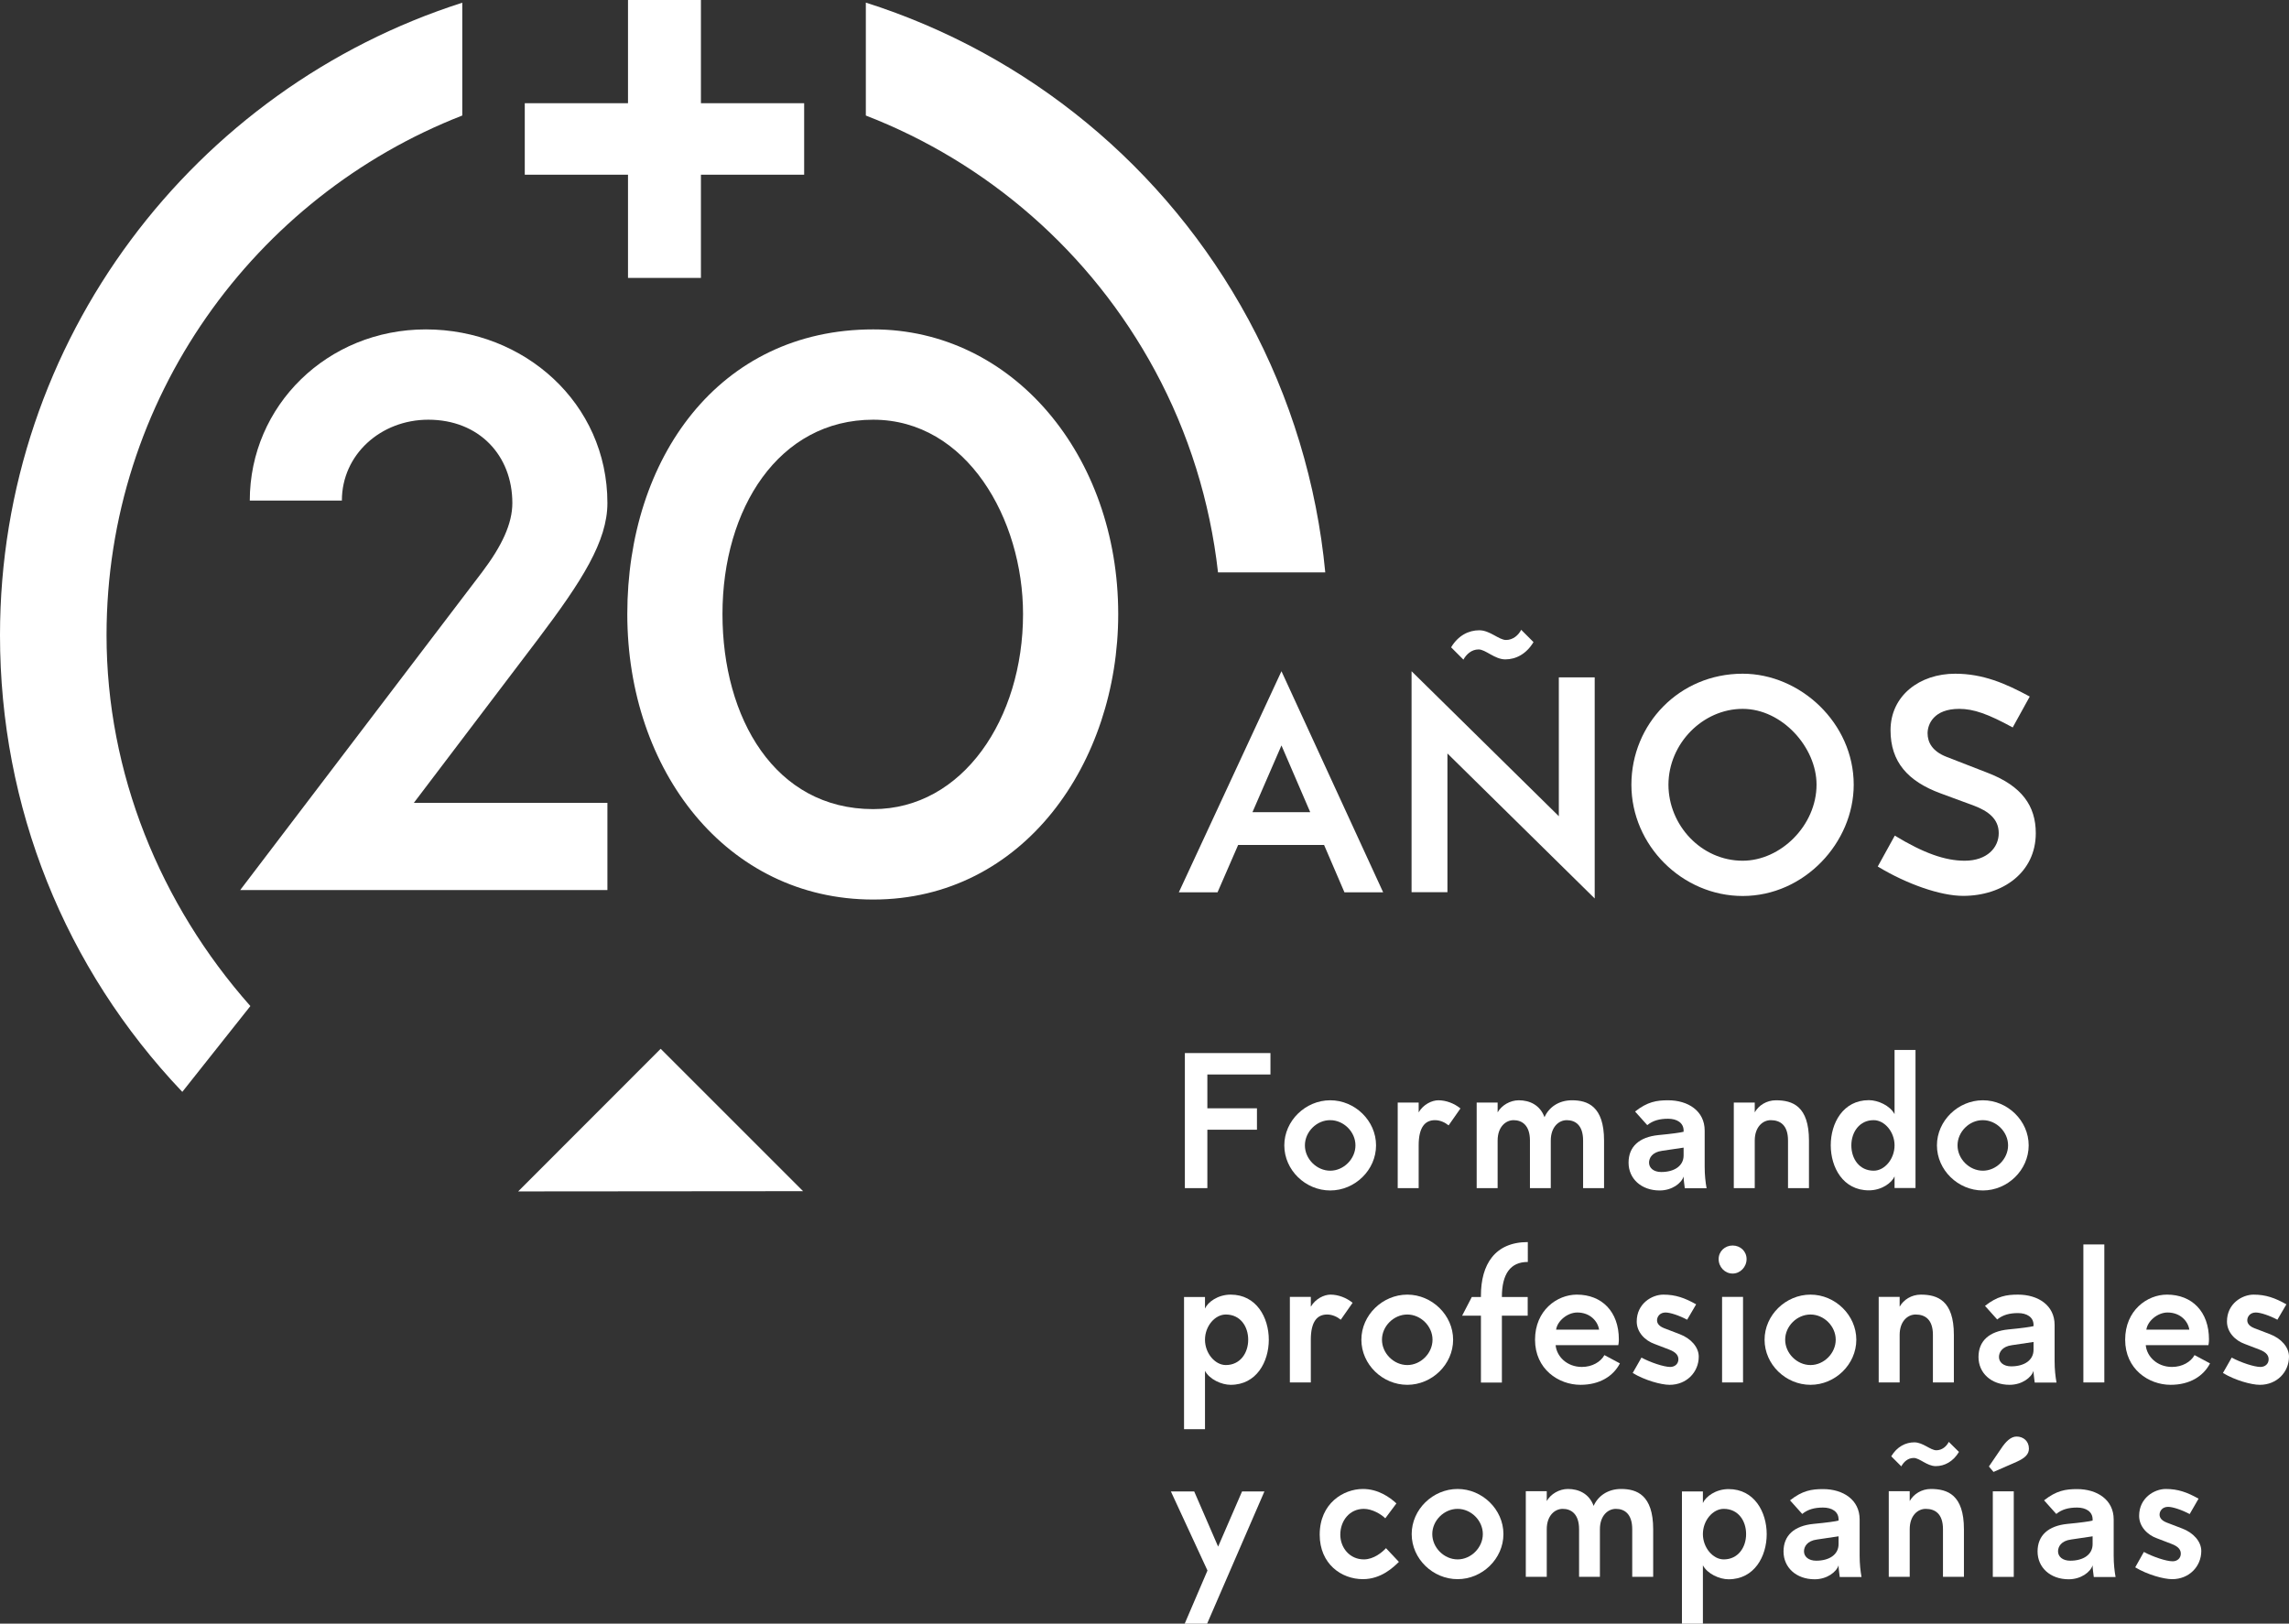 <?xml version="1.0" encoding="UTF-8" standalone="no"?>
<svg
   xmlns:dc="http://purl.org/dc/elements/1.1/"
   xmlns:cc="http://creativecommons.org/ns#"
   xmlns:rdf="http://www.w3.org/1999/02/22-rdf-syntax-ns#"
   xmlns:svg="http://www.w3.org/2000/svg"
   xmlns="http://www.w3.org/2000/svg"
   xmlns:sodipodi="http://sodipodi.sourceforge.net/DTD/sodipodi-0.dtd"
   xmlns:inkscape="http://www.inkscape.org/namespaces/inkscape"
   inkscape:version="1.0 (4035a4fb49, 2020-05-01)"
   height="137.18"
   width="193.36"
   sodipodi:docname="home_logo_20years_w.svg"
   xml:space="preserve"
   viewBox="0 0 193.36 137.18"
   y="0px"
   x="0px"
   id="Capa_1"
   version="1.1"><rect x="0" y="0" width="193.36" height="137.18" fill="#333333" stroke="none"/><defs
   id="defs932" /><sodipodi:namedview
   inkscape:current-layer="Capa_1"
   inkscape:window-maximized="0"
   inkscape:window-y="86"
   inkscape:window-x="2109"
   inkscape:cy="-2.42"
   inkscape:cx="66.475"
   inkscape:zoom="1.4128778"
   showgrid="false"
   id="namedview930"
   inkscape:window-height="1020"
   inkscape:window-width="1547"
   inkscape:pageshadow="2"
   inkscape:pageopacity="0"
   guidetolerance="10"
   gridtolerance="10"
   objecttolerance="10"
   borderopacity="1"
   bordercolor="#666666"
   pagecolor="#ffffff" />
<style
   id="style833"
   type="text/css">
	.st0{fill:#001978;}
</style>
<g
   style="fill:#ffffff"
   transform="translate(-156.22,-317.38)"
   id="g911">
	<path
   style="fill:#ffffff"
   id="path835"
   d="m 260.81,388.77 h 7.26 l 1.72,4 h 3.27 l -8.59,-18.68 -8.67,18.68 h 3.27 z m 3.66,-8.41 2.43,5.64 h -4.88 z"
   class="st0" />
	<path
   style="fill:#ffffff"
   id="path837"
   d="m 281.12,372.25 c 0.6,0 1.36,0.84 2.26,0.84 0.9,0 1.78,-0.46 2.38,-1.46 l -1.04,-1.04 c -0.22,0.44 -0.68,0.86 -1.28,0.86 -0.6,0 -1.36,-0.82 -2.26,-0.82 -0.9,0 -1.78,0.44 -2.38,1.44 l 1.04,1.04 c 0.24,-0.44 0.68,-0.86 1.28,-0.86 z"
   class="st0" />
	<polygon
   style="fill:#ffffff"
   id="polygon839"
   points="290.93,374.61 287.9,374.61 287.9,386.34 275.46,374.09 275.46,392.76 278.49,392.76 278.49,381.04 290.93,393.29 "
   class="st0" />
	<path
   style="fill:#ffffff"
   id="path841"
   d="m 303.43,393.08 c 5.22,0 9.38,-4.52 9.38,-9.4 0,-5.22 -4.52,-9.38 -9.38,-9.38 -5.36,0 -9.4,4.26 -9.4,9.38 0,5.14 4.31,9.4 9.4,9.4 z m 0,-15.81 c 3.34,0 6.24,3.26 6.24,6.4 0,3.45 -3.03,6.43 -6.24,6.43 -3.5,0 -6.27,-3 -6.27,-6.43 0.01,-3.47 2.9,-6.4 6.27,-6.4 z"
   class="st0" />
	<path
   style="fill:#ffffff"
   id="path843"
   d="m 322.18,390.1 c -1.64,0 -3.45,-0.63 -5.9,-2.12 l -1.44,2.61 c 2.46,1.49 5.3,2.48 7.21,2.48 3.37,0 6.14,-1.99 6.14,-5.3 0,-2.3 -1.18,-3.97 -4,-5.07 l -3.55,-1.38 c -1.2,-0.47 -1.59,-1.23 -1.59,-1.99 0,-0.76 0.52,-2.06 2.67,-2.06 1.23,0 2.45,0.44 4.52,1.57 l 1.44,-2.61 c -2.06,-1.12 -3.97,-1.93 -6.3,-1.93 -3,0 -5.46,1.85 -5.46,4.78 0,2.67 1.46,4.31 4.23,5.33 l 2.82,1.04 c 1.18,0.45 2.09,1.1 2.09,2.32 0,1.21 -0.97,2.33 -2.88,2.33 z"
   class="st0" />
	<polyline
   style="fill:#ffffff"
   id="polyline845"
   points="199.99,418.04 212.03,405.99 224.06,418.02  "
   class="st0" />
	<g
   style="fill:#ffffff"
   id="g909">
		<path
   style="fill:#ffffff"
   id="path847"
   d="m 258.21,408.15 v 2.87 h 4.19 v 1.81 h -4.19 v 4.93 h -1.9 v -11.41 h 7.23 v 1.81 h -5.33 z"
   class="st0" />
		<path
   style="fill:#ffffff"
   id="path849"
   d="m 272.46,414.15 c 0,2.09 -1.79,3.81 -3.87,3.81 -2.09,0 -3.88,-1.72 -3.88,-3.81 0,-2.08 1.79,-3.81 3.88,-3.81 2.08,0 3.87,1.72 3.87,3.81 z m -6.01,0 c 0,1.15 1,2.14 2.14,2.14 1.13,0 2.13,-0.99 2.13,-2.14 0,-1.15 -1,-2.13 -2.13,-2.13 -1.14,-0.01 -2.14,0.98 -2.14,2.13 z"
   class="st0" />
		<path
   style="fill:#ffffff"
   id="path851"
   d="m 276.06,411.36 c 0.39,-0.67 1.12,-1.02 1.66,-1.02 0.64,0 1.33,0.25 1.87,0.69 l -1,1.43 c -0.31,-0.25 -0.72,-0.44 -1.15,-0.44 -0.84,0 -1.38,0.59 -1.38,2.13 v 3.61 h -1.77 v -7.23 h 1.77 z"
   class="st0" />
		<path
   style="fill:#ffffff"
   id="path853"
   d="m 282.73,411.36 c 0.33,-0.59 1.05,-1.02 1.79,-1.02 0.9,0 1.79,0.39 2.17,1.43 0.36,-0.82 1.18,-1.43 2.32,-1.43 1.31,0 2.71,0.49 2.71,3.4 v 4.02 h -1.77 v -4.02 c 0,-1.31 -0.67,-1.72 -1.38,-1.72 -0.67,0 -1.35,0.57 -1.35,1.72 v 4.02 h -1.76 v -4.02 c 0,-1.31 -0.69,-1.72 -1.38,-1.72 -0.67,0 -1.35,0.57 -1.35,1.72 v 4.02 h -1.77 v -7.23 h 1.77 z"
   class="st0" />
		<path
   style="fill:#ffffff"
   id="path855"
   d="m 294.34,411.29 c 1.04,-0.82 1.81,-0.95 2.79,-0.95 1.69,0 3.09,0.9 3.09,2.56 v 3.06 c 0,0.72 0.07,1.3 0.16,1.81 h -1.84 c -0.03,-0.3 -0.1,-0.66 -0.1,-0.99 -0.18,0.57 -0.98,1.18 -2.02,1.18 -1.56,0 -2.63,-1 -2.63,-2.35 0,-1.35 0.9,-2.17 2.53,-2.33 1.15,-0.11 1.86,-0.21 2.12,-0.28 v -0.1 c 0,-0.66 -0.57,-1 -1.31,-1 -0.72,0 -1.28,0.15 -1.76,0.54 z m 2.28,3.32 c -0.84,0.11 -1.1,0.61 -1.1,1 0,0.44 0.38,0.79 1.03,0.79 1.1,0 1.89,-0.51 1.89,-1.4 v -0.66 z"
   class="st0" />
		<path
   style="fill:#ffffff"
   id="path857"
   d="m 304.45,411.36 c 0.33,-0.59 1,-1.02 1.79,-1.02 1.4,0 2.79,0.49 2.79,3.4 v 4.02 h -1.77 v -4.02 c 0,-1.31 -0.67,-1.72 -1.46,-1.72 -0.67,0 -1.35,0.57 -1.35,1.72 v 4.02 h -1.77 v -7.23 h 1.77 z"
   class="st0" />
		<path
   style="fill:#ffffff"
   id="path859"
   d="m 316.26,417.76 v -0.99 c -0.23,0.54 -1.08,1.18 -2.17,1.18 -2.18,0 -3.22,-1.94 -3.22,-3.81 0,-1.87 1.04,-3.81 3.22,-3.81 0.77,0 1.79,0.46 2.17,1.18 v -5.42 h 1.77 v 11.66 h -1.77 z m -3.65,-3.61 c 0,1.13 0.67,2.14 1.89,2.14 0.92,0 1.76,-0.99 1.76,-2.14 0,-1.15 -0.85,-2.13 -1.76,-2.13 -1.19,-0.01 -1.89,1 -1.89,2.13 z"
   class="st0" />
		<path
   style="fill:#ffffff"
   id="path861"
   d="m 327.59,414.15 c 0,2.09 -1.79,3.81 -3.87,3.81 -2.09,0 -3.88,-1.72 -3.88,-3.81 0,-2.08 1.79,-3.81 3.88,-3.81 2.08,0 3.87,1.72 3.87,3.81 z m -6.01,0 c 0,1.15 1,2.14 2.14,2.14 1.13,0 2.13,-0.99 2.13,-2.14 0,-1.15 -1,-2.13 -2.13,-2.13 -1.14,-0.01 -2.14,0.98 -2.14,2.13 z"
   class="st0" />
		<path
   style="fill:#ffffff"
   id="path863"
   d="m 258.01,427.94 c 0.23,-0.54 1.08,-1.18 2.17,-1.18 2.18,0 3.22,1.94 3.22,3.81 0,1.87 -1.04,3.81 -3.22,3.81 -0.77,0 -1.79,-0.46 -2.17,-1.18 v 4.93 h -1.77 v -11.17 h 1.77 z m 0,2.63 c 0,1.15 0.85,2.14 1.76,2.14 1.2,0 1.89,-1 1.89,-2.14 0,-1.13 -0.67,-2.13 -1.89,-2.13 -0.92,0 -1.76,0.98 -1.76,2.13 z"
   class="st0" />
		<path
   style="fill:#ffffff"
   id="path865"
   d="m 266.95,427.78 c 0.39,-0.67 1.12,-1.02 1.66,-1.02 0.64,0 1.33,0.25 1.87,0.69 l -1,1.43 c -0.31,-0.25 -0.72,-0.44 -1.15,-0.44 -0.84,0 -1.38,0.59 -1.38,2.13 v 3.61 h -1.77 v -7.23 h 1.77 z"
   class="st0" />
		<path
   style="fill:#ffffff"
   id="path867"
   d="m 278.97,430.57 c 0,2.09 -1.79,3.81 -3.87,3.81 -2.09,0 -3.88,-1.72 -3.88,-3.81 0,-2.08 1.79,-3.81 3.88,-3.81 2.08,0 3.87,1.73 3.87,3.81 z m -6.01,0 c 0,1.15 1,2.14 2.14,2.14 1.13,0 2.13,-0.99 2.13,-2.14 0,-1.15 -1,-2.13 -2.13,-2.13 -1.14,0 -2.14,0.98 -2.14,2.13 z"
   class="st0" />
		<path
   style="fill:#ffffff"
   id="path869"
   d="m 285.27,424 c -1.45,0 -2.18,1 -2.18,2.96 h 2.18 v 1.58 h -2.18 v 5.65 h -1.77 v -5.65 h -1.59 l 0.82,-1.58 h 0.77 v -0.12 c 0,-2.63 1.18,-4.52 3.96,-4.52 V 424 Z"
   class="st0" />
		<path
   style="fill:#ffffff"
   id="path871"
   d="m 293.06,432.57 c -0.56,1.08 -1.71,1.81 -3.33,1.81 -1.86,0 -3.84,-1.33 -3.84,-3.81 0,-2.48 1.86,-3.81 3.53,-3.81 2.12,0 3.55,1.44 3.55,3.78 0,0 0,0.31 -0.05,0.49 h -5.29 c 0.08,0.94 0.94,1.84 2.22,1.84 0.87,0 1.59,-0.43 1.9,-1 z m -1.76,-2.85 c -0.1,-0.69 -0.74,-1.45 -1.84,-1.45 -0.84,0 -1.69,0.72 -1.79,1.45 z"
   class="st0" />
		<path
   style="fill:#ffffff"
   id="path873"
   d="m 294.88,432.08 c 0.76,0.41 1.89,0.79 2.43,0.79 0.39,0 0.69,-0.26 0.69,-0.64 0,-0.28 -0.13,-0.59 -0.81,-0.84 l -1.2,-0.46 c -0.82,-0.29 -1.51,-1 -1.51,-1.9 0,-1.51 1.28,-2.27 2.25,-2.27 1.03,0 1.81,0.28 2.77,0.82 l -0.76,1.3 c -0.67,-0.36 -1.44,-0.61 -1.82,-0.61 -0.48,0 -0.67,0.33 -0.71,0.53 -0.05,0.25 0.02,0.57 0.57,0.79 l 1.33,0.51 c 0.95,0.36 1.61,1.1 1.61,1.9 0,1.3 -1.02,2.38 -2.46,2.38 -0.72,0 -2.09,-0.38 -3.12,-1 z"
   class="st0" />
		<path
   style="fill:#ffffff"
   id="path875"
   d="m 303.76,423.76 c 0,0.66 -0.53,1.22 -1.18,1.22 -0.66,0 -1.18,-0.56 -1.18,-1.22 0,-0.66 0.53,-1.15 1.18,-1.15 0.66,0 1.18,0.49 1.18,1.15 z m -2.07,10.42 v -7.23 h 1.77 v 7.23 z"
   class="st0" />
		<path
   style="fill:#ffffff"
   id="path877"
   d="m 313.03,430.57 c 0,2.09 -1.79,3.81 -3.87,3.81 -2.09,0 -3.88,-1.72 -3.88,-3.81 0,-2.08 1.79,-3.81 3.88,-3.81 2.08,0 3.87,1.73 3.87,3.81 z m -6.01,0 c 0,1.15 1,2.14 2.14,2.14 1.13,0 2.13,-0.99 2.13,-2.14 0,-1.15 -1,-2.13 -2.13,-2.13 -1.14,0 -2.14,0.98 -2.14,2.13 z"
   class="st0" />
		<path
   style="fill:#ffffff"
   id="path879"
   d="m 316.69,427.78 c 0.33,-0.59 1,-1.02 1.79,-1.02 1.4,0 2.79,0.49 2.79,3.4 v 4.02 h -1.77 v -4.02 c 0,-1.31 -0.67,-1.72 -1.46,-1.72 -0.67,0 -1.35,0.57 -1.35,1.72 v 4.02 h -1.77 v -7.23 h 1.77 z"
   class="st0" />
		<path
   style="fill:#ffffff"
   id="path881"
   d="m 323.9,427.71 c 1.04,-0.82 1.81,-0.95 2.79,-0.95 1.69,0 3.09,0.9 3.09,2.56 v 3.06 c 0,0.72 0.07,1.3 0.16,1.81 h -1.84 c -0.03,-0.3 -0.1,-0.66 -0.1,-0.99 -0.18,0.57 -0.98,1.18 -2.02,1.18 -1.56,0 -2.63,-1 -2.63,-2.35 0,-1.35 0.9,-2.17 2.53,-2.33 1.15,-0.11 1.86,-0.21 2.12,-0.28 v -0.1 c 0,-0.66 -0.57,-1 -1.31,-1 -0.72,0 -1.28,0.15 -1.76,0.54 z m 2.28,3.32 c -0.84,0.11 -1.1,0.61 -1.1,1 0,0.44 0.38,0.79 1.03,0.79 1.1,0 1.89,-0.51 1.89,-1.4 v -0.66 z"
   class="st0" />
		<path
   style="fill:#ffffff"
   id="path883"
   d="m 332.21,434.18 v -11.66 h 1.77 v 11.66 z"
   class="st0" />
		<path
   style="fill:#ffffff"
   id="path885"
   d="m 342.91,432.57 c -0.56,1.08 -1.71,1.81 -3.33,1.81 -1.86,0 -3.84,-1.33 -3.84,-3.81 0,-2.48 1.86,-3.81 3.53,-3.81 2.12,0 3.55,1.44 3.55,3.78 0,0 0,0.31 -0.05,0.49 h -5.29 c 0.08,0.94 0.94,1.84 2.22,1.84 0.87,0 1.59,-0.43 1.9,-1 z m -1.75,-2.85 c -0.1,-0.69 -0.74,-1.45 -1.84,-1.45 -0.84,0 -1.69,0.72 -1.79,1.45 z"
   class="st0" />
		<path
   style="fill:#ffffff"
   id="path887"
   d="m 344.74,432.08 c 0.76,0.41 1.89,0.79 2.43,0.79 0.39,0 0.69,-0.26 0.69,-0.64 0,-0.28 -0.13,-0.59 -0.81,-0.84 l -1.2,-0.46 c -0.82,-0.29 -1.51,-1 -1.51,-1.9 0,-1.51 1.28,-2.27 2.25,-2.27 1.03,0 1.81,0.28 2.77,0.82 l -0.76,1.3 c -0.67,-0.36 -1.44,-0.61 -1.82,-0.61 -0.48,0 -0.67,0.33 -0.71,0.53 -0.05,0.25 0.02,0.57 0.57,0.79 l 1.33,0.51 c 0.95,0.36 1.61,1.1 1.61,1.9 0,1.3 -1.02,2.38 -2.46,2.38 -0.72,0 -2.09,-0.38 -3.12,-1 z"
   class="st0" />
		<path
   style="fill:#ffffff"
   id="path889"
   d="m 256.3,454.55 1.92,-4.48 -3.09,-6.68 h 1.97 l 2.02,4.66 2.02,-4.66 h 1.89 l -4.84,11.17 h -1.89 z"
   class="st0" />
		<path
   style="fill:#ffffff"
   id="path891"
   d="m 274.39,449.34 c -0.44,0.43 -1.48,1.46 -3.04,1.46 -1.81,0 -3.65,-1.28 -3.65,-3.76 0,-2.66 2.02,-3.86 3.65,-3.86 1.3,0 2.28,0.71 2.83,1.22 l -0.94,1.26 c -0.36,-0.36 -1.12,-0.8 -1.81,-0.8 -1.23,0 -1.99,1.03 -1.99,2.18 0,1.1 0.79,2.09 1.99,2.09 0.84,0 1.56,-0.61 1.87,-0.95 z"
   class="st0" />
		<path
   style="fill:#ffffff"
   id="path893"
   d="m 283.22,446.99 c 0,2.09 -1.79,3.81 -3.87,3.81 -2.09,0 -3.88,-1.72 -3.88,-3.81 0,-2.08 1.79,-3.81 3.88,-3.81 2.08,0 3.87,1.73 3.87,3.81 z m -6.01,0 c 0,1.15 1,2.14 2.14,2.14 1.13,0 2.13,-0.99 2.13,-2.14 0,-1.15 -1,-2.13 -2.13,-2.13 -1.14,0 -2.14,0.98 -2.14,2.13 z"
   class="st0" />
		<path
   style="fill:#ffffff"
   id="path895"
   d="m 286.88,444.2 c 0.33,-0.59 1.05,-1.02 1.79,-1.02 0.9,0 1.79,0.39 2.17,1.43 0.36,-0.82 1.18,-1.43 2.32,-1.43 1.31,0 2.71,0.49 2.71,3.4 v 4.02 h -1.77 v -4.02 c 0,-1.31 -0.67,-1.72 -1.38,-1.72 -0.67,0 -1.35,0.57 -1.35,1.72 v 4.02 h -1.76 v -4.02 c 0,-1.31 -0.69,-1.72 -1.38,-1.72 -0.67,0 -1.35,0.57 -1.35,1.72 v 4.02 h -1.77 v -7.23 h 1.77 z"
   class="st0" />
		<path
   style="fill:#ffffff"
   id="path897"
   d="m 300.07,444.37 c 0.23,-0.54 1.08,-1.18 2.17,-1.18 2.18,0 3.22,1.94 3.22,3.81 0,1.87 -1.04,3.81 -3.22,3.81 -0.77,0 -1.79,-0.46 -2.17,-1.18 v 4.93 h -1.77 v -11.17 h 1.77 z m 0,2.62 c 0,1.15 0.85,2.14 1.76,2.14 1.2,0 1.89,-1 1.89,-2.14 0,-1.13 -0.67,-2.13 -1.89,-2.13 -0.92,0 -1.76,0.98 -1.76,2.13 z"
   class="st0" />
		<path
   style="fill:#ffffff"
   id="path899"
   d="m 307.43,444.14 c 1.04,-0.82 1.81,-0.95 2.79,-0.95 1.69,0 3.09,0.9 3.09,2.56 v 3.06 c 0,0.72 0.07,1.3 0.16,1.81 h -1.84 c -0.03,-0.3 -0.1,-0.66 -0.1,-0.99 -0.18,0.57 -0.98,1.18 -2.02,1.18 -1.56,0 -2.63,-1 -2.63,-2.35 0,-1.35 0.9,-2.17 2.53,-2.33 1.15,-0.11 1.86,-0.21 2.12,-0.28 v -0.1 c 0,-0.66 -0.57,-1 -1.31,-1 -0.72,0 -1.28,0.15 -1.76,0.54 z m 2.28,3.31 c -0.84,0.11 -1.1,0.61 -1.1,1 0,0.44 0.38,0.79 1.03,0.79 1.1,0 1.89,-0.51 1.89,-1.4 v -0.66 z"
   class="st0" />
		<path
   style="fill:#ffffff"
   id="path901"
   d="m 317.54,444.2 c 0.33,-0.59 1,-1.02 1.79,-1.02 1.4,0 2.79,0.49 2.79,3.4 v 4.02 h -1.77 v -4.02 c 0,-1.31 -0.67,-1.72 -1.46,-1.72 -0.67,0 -1.35,0.57 -1.35,1.72 v 4.02 h -1.77 v -7.23 h 1.77 z m 4.16,-4.15 c -0.49,0.82 -1.22,1.2 -1.96,1.2 -0.74,0 -1.36,-0.69 -1.86,-0.69 -0.5,0 -0.85,0.34 -1.05,0.71 l -0.85,-0.85 c 0.49,-0.82 1.22,-1.18 1.95,-1.18 0.73,0 1.36,0.67 1.86,0.67 0.49,0 0.87,-0.34 1.05,-0.71 z"
   class="st0" />
		<path
   style="fill:#ffffff"
   id="path903"
   d="m 325.26,439.77 c 0.39,-0.59 0.82,-1.02 1.31,-1.02 0.56,0 1.04,0.38 1.04,1.02 0,0.46 -0.3,0.79 -1.07,1.13 l -1.92,0.84 -0.39,-0.46 z m -0.7,10.84 v -7.23 h 1.77 v 7.23 z"
   class="st0" />
		<path
   style="fill:#ffffff"
   id="path905"
   d="m 328.89,444.14 c 1.04,-0.82 1.81,-0.95 2.79,-0.95 1.69,0 3.09,0.9 3.09,2.56 v 3.06 c 0,0.72 0.07,1.3 0.16,1.81 h -1.84 c -0.03,-0.3 -0.1,-0.66 -0.1,-0.99 -0.18,0.57 -0.98,1.18 -2.02,1.18 -1.56,0 -2.63,-1 -2.63,-2.35 0,-1.35 0.9,-2.17 2.53,-2.33 1.15,-0.11 1.86,-0.21 2.12,-0.28 v -0.1 c 0,-0.66 -0.57,-1 -1.31,-1 -0.72,0 -1.28,0.15 -1.76,0.54 z m 2.28,3.31 c -0.84,0.11 -1.1,0.61 -1.1,1 0,0.44 0.38,0.79 1.03,0.79 1.1,0 1.89,-0.51 1.89,-1.4 v -0.66 z"
   class="st0" />
		<path
   style="fill:#ffffff"
   id="path907"
   d="m 337.32,448.5 c 0.76,0.41 1.89,0.79 2.43,0.79 0.39,0 0.69,-0.26 0.69,-0.64 0,-0.28 -0.13,-0.59 -0.81,-0.84 l -1.2,-0.46 c -0.82,-0.29 -1.51,-1 -1.51,-1.9 0,-1.51 1.28,-2.27 2.25,-2.27 1.03,0 1.81,0.28 2.77,0.82 l -0.75,1.3 c -0.67,-0.36 -1.44,-0.61 -1.82,-0.61 -0.48,0 -0.67,0.33 -0.71,0.53 -0.05,0.25 0.02,0.57 0.57,0.79 l 1.33,0.51 c 0.95,0.36 1.61,1.1 1.61,1.9 0,1.3 -1.02,2.38 -2.46,2.38 -0.72,0 -2.09,-0.38 -3.12,-1 z"
   class="st0" />
	</g>
</g>
<g
   style="fill:#ffffff"
   transform="translate(-156.22,-317.38)"
   id="g917">
	<path
   style="fill:#ffffff"
   id="path913"
   d="m 177.32,359.68 c 0,-8.04 6.57,-14.47 14.87,-14.47 8.31,0 15.34,6.23 15.34,14.67 0,3.22 -2.14,6.57 -5.83,11.46 l -10.52,13.87 h 16.35 v 7.37 h -31.02 l 20.44,-26.87 c 1.67,-2.21 2.55,-4.09 2.55,-5.83 0,-4.02 -2.81,-7.04 -7.1,-7.04 -4.02,0 -7.3,2.95 -7.3,6.83 h -7.78 z"
   class="st0" />
	<path
   style="fill:#ffffff"
   id="path915"
   d="m 250.68,369.26 c 0,12.53 -7.97,24.12 -20.7,24.12 -12.4,0 -20.77,-10.92 -20.77,-24.12 0,-13.13 7.71,-24.05 20.77,-24.05 11.79,-0.01 20.7,10.65 20.7,24.05 z m -33.43,0 c 0,8.78 4.42,16.48 12.73,16.48 7.57,0 12.66,-7.64 12.66,-16.48 0,-8.04 -4.76,-16.42 -12.66,-16.42 -7.97,0 -12.73,7.51 -12.73,16.42 z"
   class="st0" />
</g>
<path
   style="fill:#ffffff"
   id="path919"
   d="M 39.05,0.23 V 9.76 C 21.48,16.61 9,33.71 9,53.67 9,65.3 13.52,76.39 21.15,85 L 15.4,92.25 C 5.46,81.79 0,68.18 0,53.67 0,28.68 16.43,7.46 39.05,0.23 Z"
   class="st0" />
<path
   style="fill:#ffffff"
   id="path921"
   d="m 111.95,48.36 h -9.06 C 102.22,42.38 100.41,36.57 97.56,31.3 92.14,21.27 83.41,13.74 73.14,9.76 V 0.22 c 13.63,4.33 25.31,13.8 32.33,26.79 3.56,6.59 5.77,13.88 6.48,21.35 z"
   class="st0" />
<g
   style="fill:#ffffff"
   transform="translate(-156.22,-317.38)"
   id="g927">
	<g
   style="fill:#ffffff"
   id="g925">
		<path
   style="fill:#ffffff"
   id="path923"
   d="m 224.15,326.1 v 6.04 h -8.72 v 8.72 h -6.16 v -8.72 h -8.72 v -6.04 h 8.72 v -8.72 h 6.16 v 8.72 z"
   class="st0" />
	</g>
</g>
</svg>

